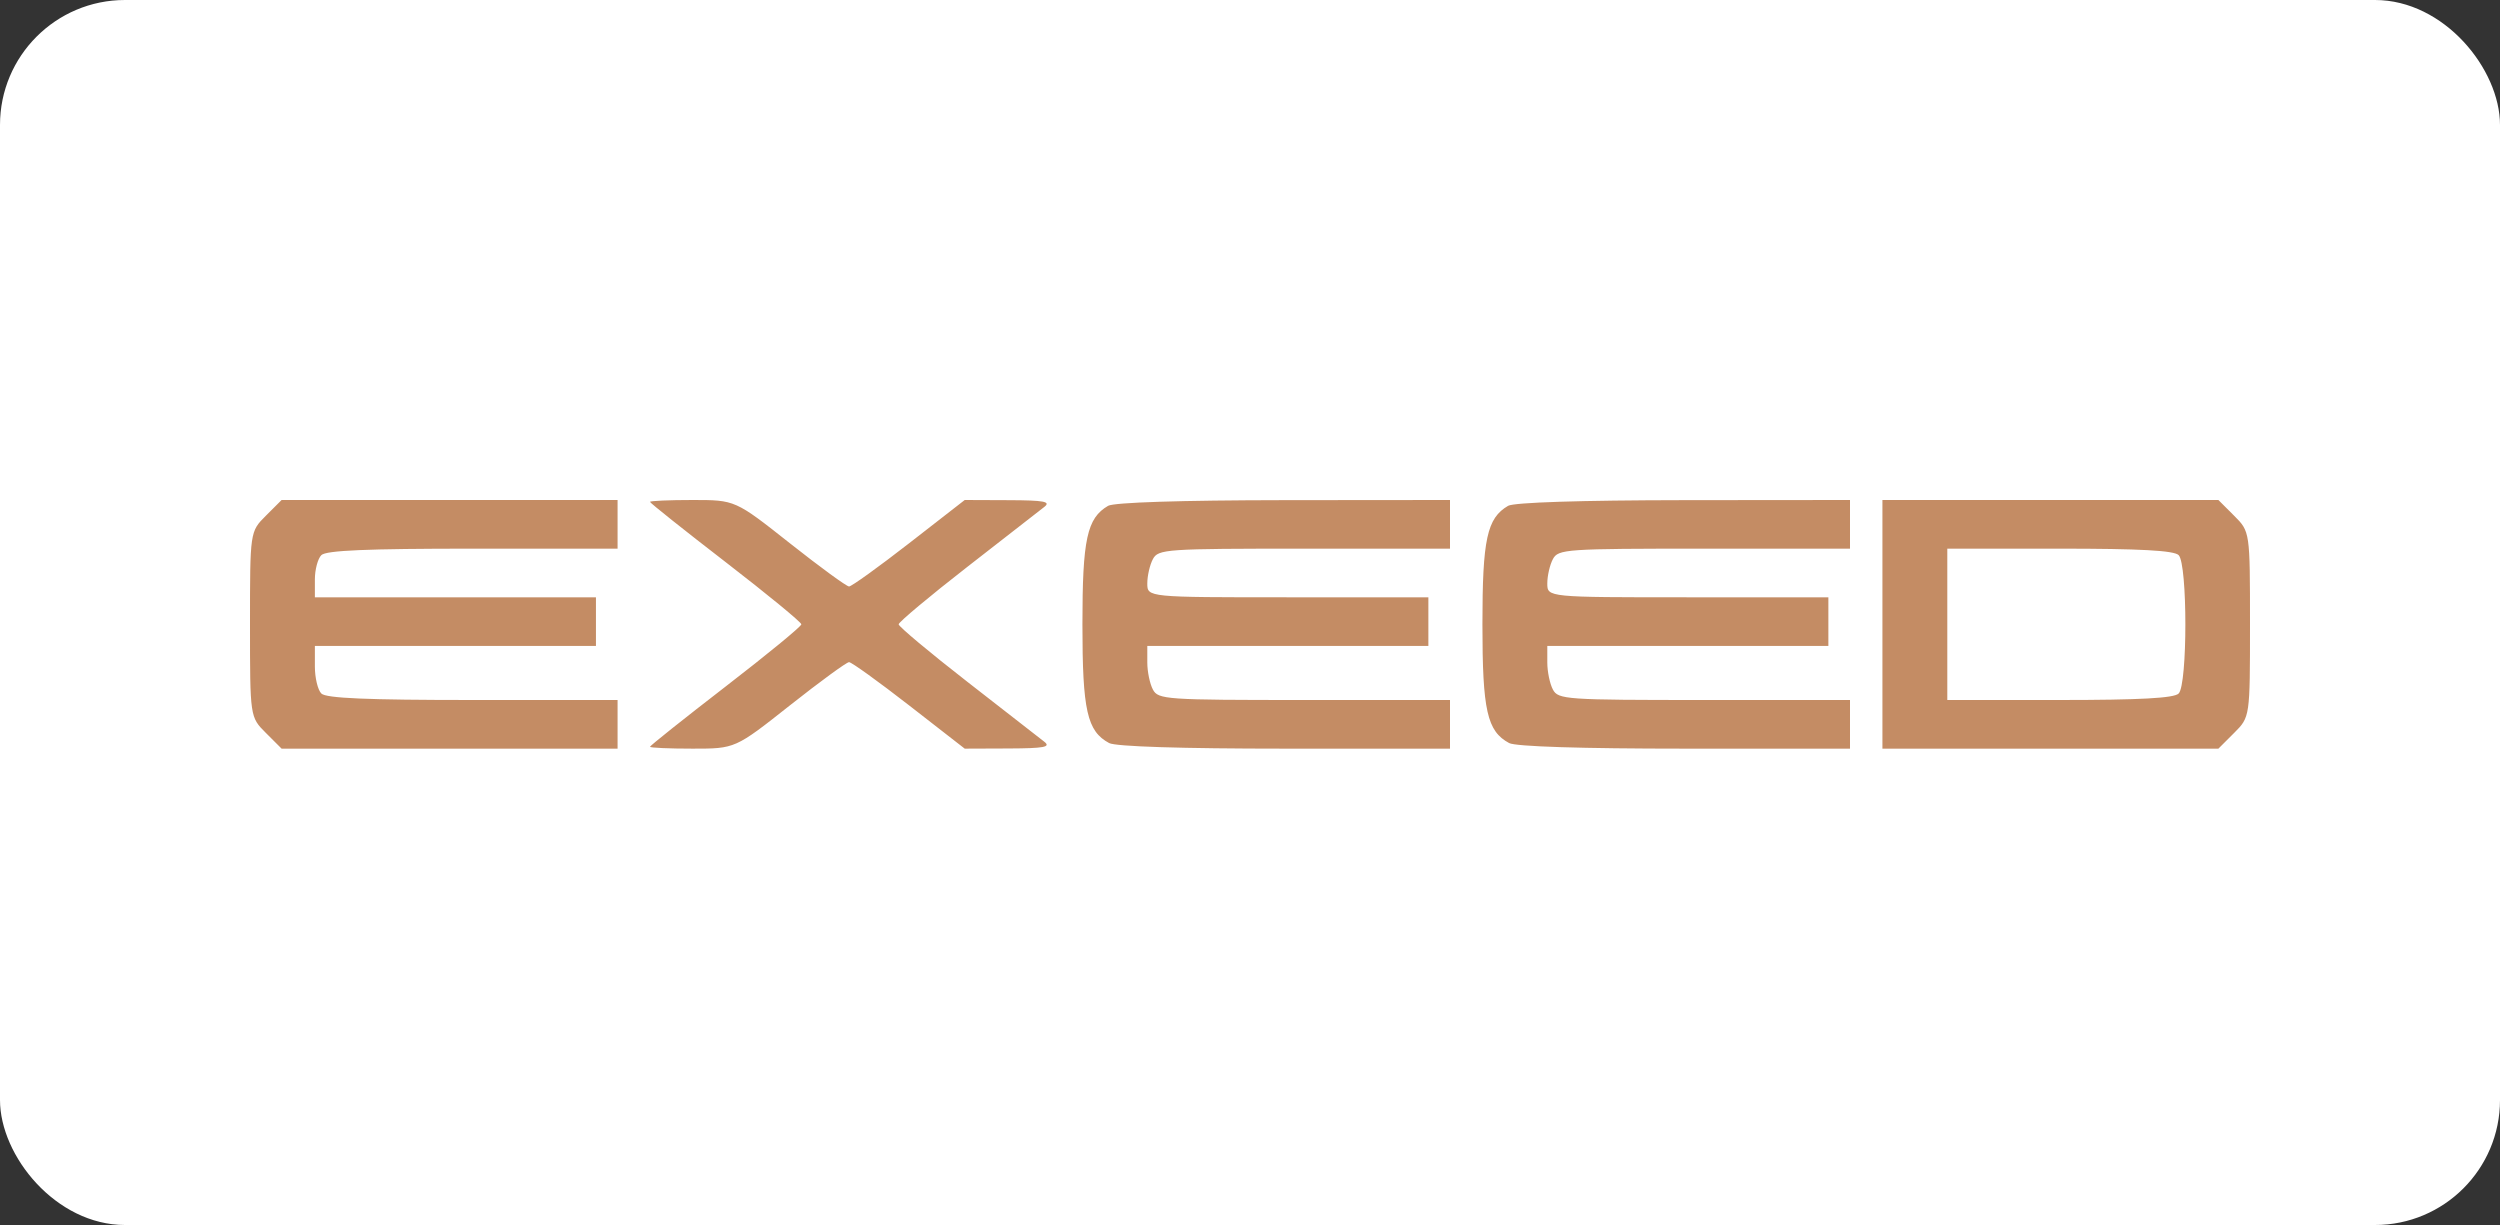 <?xml version="1.0" encoding="UTF-8"?> <svg xmlns="http://www.w3.org/2000/svg" width="100" height="49" viewBox="0 0 100 49" fill="none"><rect x="0" y="0" width="100" height="49" fill="#333333" stroke="none"/><rect width="100" height="49" rx="5" fill="white"></rect><g clip-path="url(#clip0_4184_83107)"><path fill-rule="evenodd" clip-rule="evenodd" d="M10.632 20.632C10 21.264 10 21.264 10 24.973C10 28.682 10 28.682 10.632 29.314L11.264 29.946H17.983H24.703V28.973V28H18.908C14.69 28 13.043 27.93 12.854 27.741C12.711 27.598 12.595 27.111 12.595 26.66V25.838H18.216H23.838V24.865V23.892H18.216H12.595V23.178C12.595 22.786 12.711 22.348 12.854 22.205C13.043 22.016 14.69 21.946 18.908 21.946H24.703V20.973V20H17.983H11.264L10.632 20.632ZM26 20.075C26 20.116 27.362 21.202 29.027 22.486C30.692 23.771 32.054 24.89 32.054 24.973C32.054 25.056 30.692 26.175 29.027 27.459C27.362 28.744 26 29.829 26 29.871C26 29.912 26.767 29.946 27.704 29.946C29.407 29.946 29.407 29.946 31.595 28.216C32.798 27.265 33.864 26.486 33.962 26.486C34.06 26.486 35.142 27.265 36.365 28.216L38.589 29.946L40.349 29.939C41.773 29.933 42.044 29.882 41.772 29.669C41.586 29.524 40.2 28.444 38.69 27.269C37.181 26.095 35.946 25.061 35.946 24.973C35.946 24.885 37.181 23.851 38.69 22.677C40.2 21.502 41.586 20.422 41.772 20.277C42.044 20.064 41.773 20.012 40.349 20.007L38.589 20L36.365 21.73C35.142 22.681 34.06 23.459 33.962 23.459C33.864 23.459 32.798 22.681 31.595 21.73C29.407 20 29.407 20 27.704 20C26.767 20 26 20.034 26 20.075ZM44.324 20.233C43.479 20.726 43.297 21.565 43.297 24.973C43.297 28.422 43.484 29.251 44.367 29.723C44.626 29.862 47.272 29.946 51.391 29.946H58V28.973V28H52.17C46.627 28 46.328 27.98 46.116 27.582C45.993 27.352 45.892 26.865 45.892 26.501V25.838H51.514H57.135V24.865V23.892H51.514C45.892 23.892 45.892 23.892 45.892 23.337C45.892 23.032 45.993 22.594 46.116 22.364C46.328 21.966 46.627 21.946 52.17 21.946H58V20.973V20L51.351 20.006C47.239 20.011 44.558 20.097 44.324 20.233ZM60.324 20.233C59.479 20.726 59.297 21.565 59.297 24.973C59.297 28.422 59.484 29.251 60.367 29.723C60.626 29.862 63.272 29.946 67.391 29.946H74V28.973V28H68.17C62.627 28 62.328 27.98 62.116 27.582C61.993 27.352 61.892 26.865 61.892 26.501V25.838H67.513H73.135V24.865V23.892H67.513C61.892 23.892 61.892 23.892 61.892 23.337C61.892 23.032 61.993 22.594 62.116 22.364C62.328 21.966 62.627 21.946 68.17 21.946H74V20.973V20L67.351 20.006C63.239 20.011 60.558 20.097 60.324 20.233ZM75.297 24.973V29.946H82.017H88.736L89.368 29.314C90 28.682 90 28.682 90 24.973C90 21.264 90 21.264 89.368 20.632L88.736 20H82.017H75.297V24.973ZM77.892 24.973V28H82.389C85.599 28 86.961 27.926 87.146 27.741C87.504 27.383 87.504 22.563 87.146 22.205C86.961 22.02 85.599 21.946 82.389 21.946H77.892V24.973Z" fill="#C48C64"></path></g><defs><clipPath id="clip0_4184_83107"><rect width="80" height="9.946" fill="white" transform="translate(10 20)"></rect></clipPath></defs></svg> 